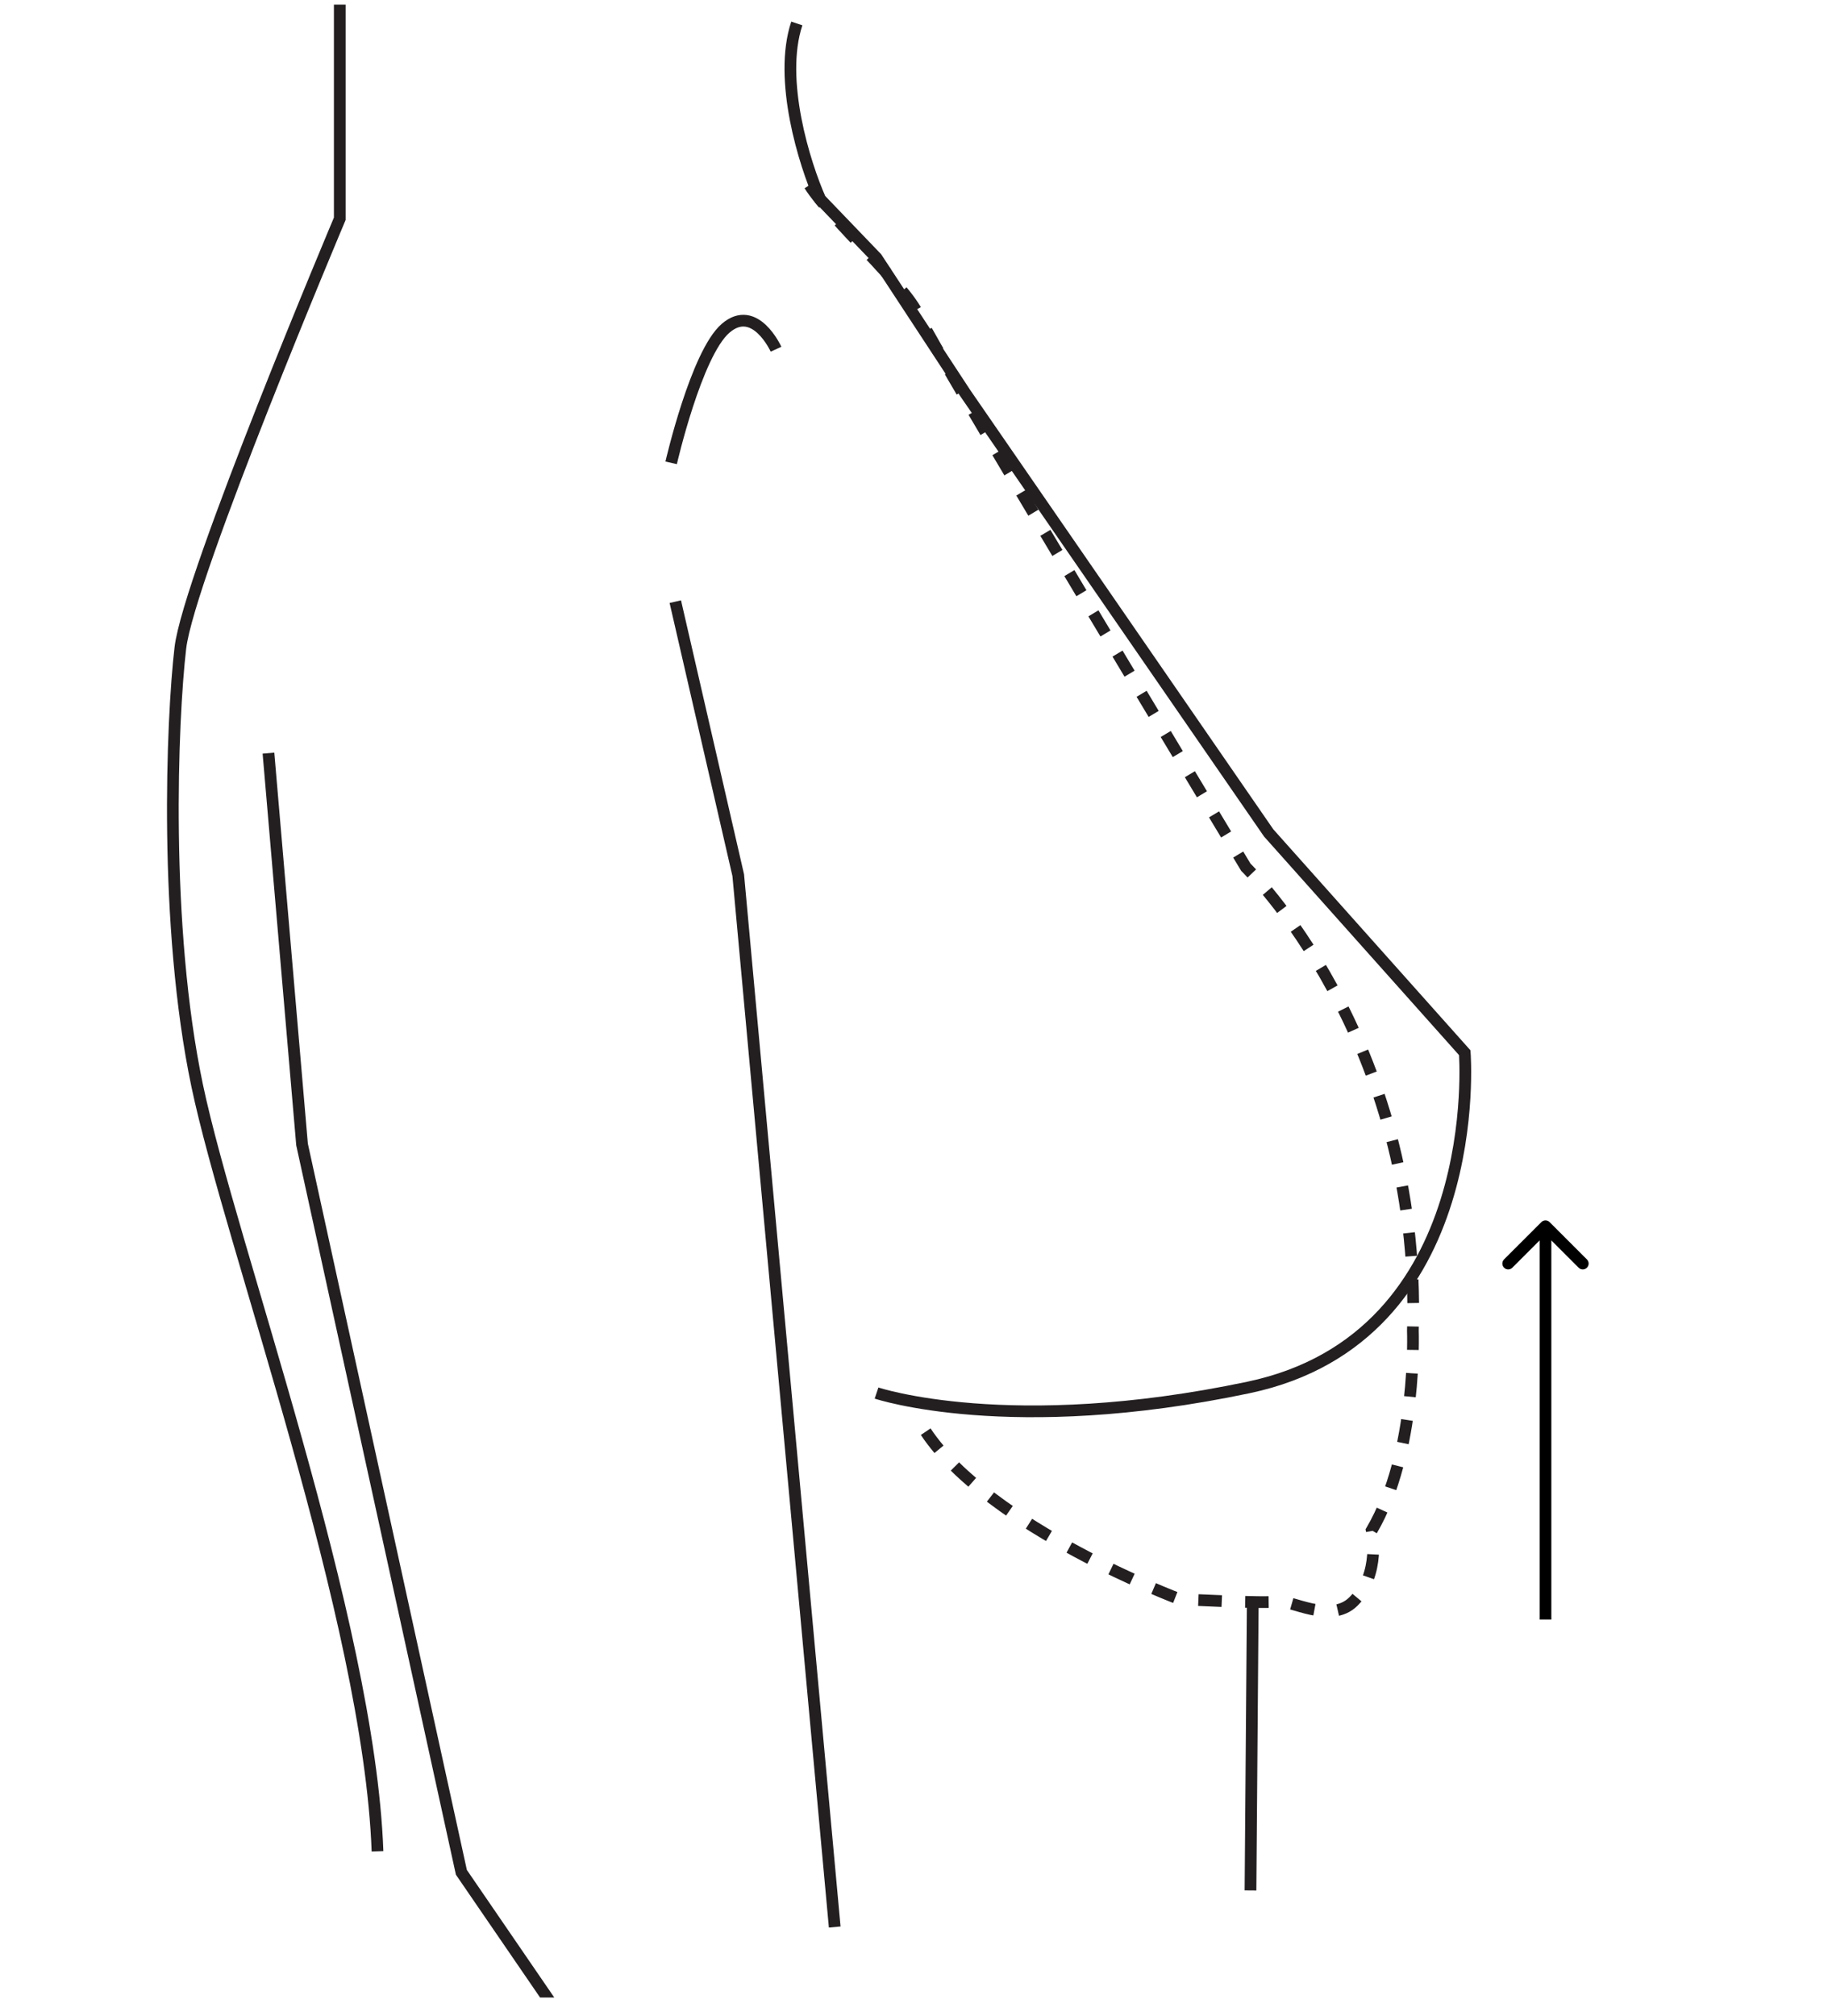 <svg width="78" height="86" viewBox="0 0 78 86" fill="none" xmlns="http://www.w3.org/2000/svg">
<g clip-path="url(#clip0_592_151)">
<g clip-path="url(#clip1_592_151)">
<path d="M14.498 0V9.331C14.498 9.331 8.054 24.585 7.696 27.636C7.338 30.686 6.98 39.48 8.412 46.3C9.845 53.12 15.75 69.092 16.108 78.963" stroke="#231F20" stroke-width="0.5" stroke-miterlimit="10"/>
<path d="M11.455 32.123L12.888 48.814L19.687 79.859L26.578 89.911" stroke="#231F20" stroke-width="0.5" stroke-miterlimit="10"/>
<path d="M28.815 25.662L31.5 37.328L35.617 82.192" stroke="#231F20" stroke-width="0.5" stroke-miterlimit="10"/>
<path d="M33.113 14.895C33.113 14.895 32.219 12.922 30.964 13.999C29.709 15.076 28.638 19.741 28.638 19.741" stroke="#231F20" stroke-width="0.5" stroke-miterlimit="10"/>
<path d="M34.543 7.897C35.437 9.334 38.66 12.203 39.196 13.462C39.731 14.72 53.161 36.992 53.161 36.992C53.161 36.992 60.676 44.234 60.287 56.758C60.287 56.758 60.483 61.945 58.531 65.272C58.531 65.272 58.933 67.122 57.751 68.307C56.784 69.276 55.019 68.209 54.531 68.307C54.042 68.406 50.334 68.209 50.334 68.209C50.334 68.209 42.232 65.174 39.5 61.065" stroke="#231F20" stroke-width="0.5" stroke-miterlimit="10" stroke-dasharray="1 1"/>
<path d="M53.456 68.206L53.358 80.631" stroke="#231F20" stroke-width="0.5" stroke-miterlimit="10"/>
<path d="M37.402 59.417C37.402 59.417 43.088 61.323 53.275 59.178C63.462 57.032 62.5 44.901 62.5 44.901L54.134 35.526L41.192 16.776L37.402 11L35 8.5C34.333 7 33.2 3.4 34 1" stroke="#231F20" stroke-width="0.5" stroke-miterlimit="10"/>
<path d="M66.122 52.126C66.024 52.028 65.866 52.028 65.769 52.126L64.177 53.717C64.08 53.815 64.08 53.973 64.177 54.07C64.275 54.168 64.433 54.168 64.531 54.07L65.945 52.656L67.359 54.07C67.457 54.168 67.615 54.168 67.713 54.07C67.811 53.973 67.811 53.815 67.713 53.717L66.122 52.126ZM66.195 69.079L66.195 52.303L65.695 52.303L65.695 69.079L66.195 69.079Z" fill="black"/>
</g>
</g>
<defs>
<clipPath id="clip0_592_151">
<rect width="78" height="85" fill="white" transform="translate(0 0.198)"/>
</clipPath>
<clipPath id="clip1_592_151">
<rect width="69" height="90" fill="white" transform="matrix(-1 0 0 1 69 0)"/>
</clipPath>
</defs>
</svg>

